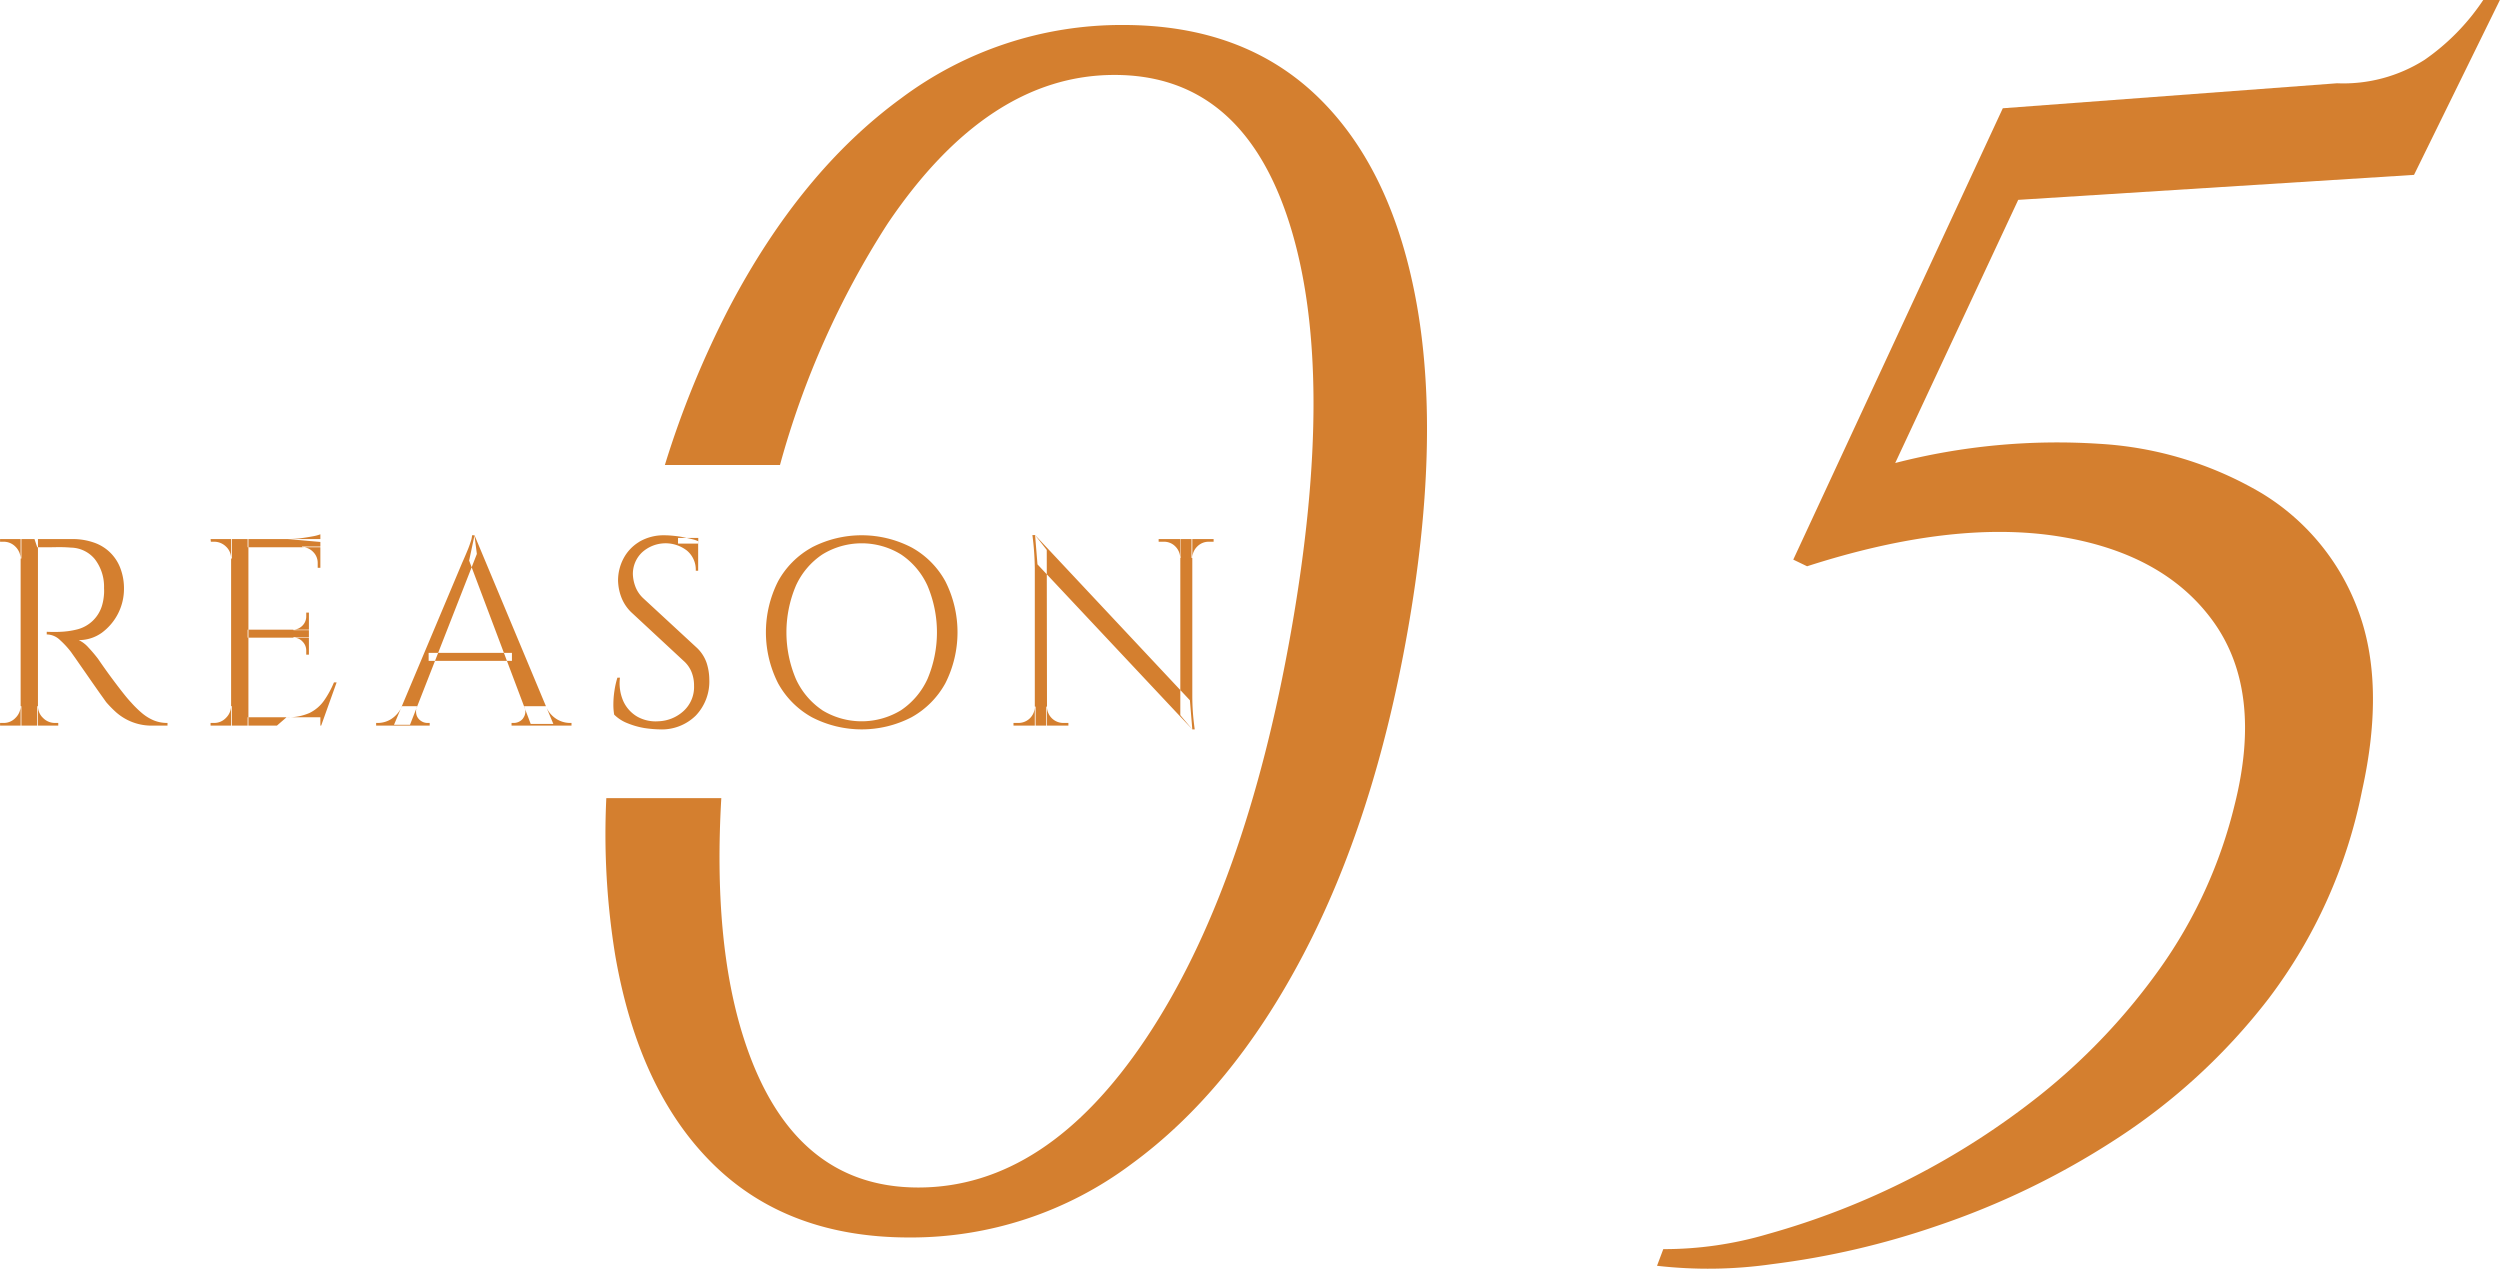 <svg id="num_reason05.svg" xmlns="http://www.w3.org/2000/svg" width="225.156" height="114.29" viewBox="0 0 225.156 114.29">
  <defs>
    <style>
      .cls-1 {
        fill: #d47f2f;
        fill-rule: evenodd;
      }
    </style>
  </defs>
  <path id="_5" data-name="5" class="cls-1" d="M830.741,8060.12h-1.5a20.087,20.087,0,0,1-5.3,5.4,13.656,13.656,0,0,1-7.87,2.1l-30.1,2.25L767.1,8110.52l1.245,0.6q13.04-4.2,22.6-2.7t14.013,7.72q4.45,6.24,1.9,16.43a42.807,42.807,0,0,1-6.731,14.77,56.372,56.372,0,0,1-10.7,11.33,69.412,69.412,0,0,1-24.647,12.6,32.887,32.887,0,0,1-9.387,1.35l-0.564,1.5a40.489,40.489,0,0,0,10.375-.15,73.4,73.4,0,0,0,14.86-3.45,71.208,71.208,0,0,0,15.986-7.73,55.193,55.193,0,0,0,13.873-12.75,45.729,45.729,0,0,0,8.393-18.67q2.169-9.75-.4-16.43a20.687,20.687,0,0,0-8.663-10.42,32.418,32.418,0,0,0-14.594-4.43,58.33,58.33,0,0,0-18.378,1.73l11.079-23.7,35.647-2.25Z" transform="translate(-605.594 -8060.12)"/>
  <path id="長方形_601" data-name="長方形 601" class="cls-1" d="M732.367,8116.97q-2.988,16.95-9.42,29.17-6.433,12.24-15.471,18.83a33.123,33.123,0,0,1-19.987,6.6q-10.952,0-17.663-6.6T661,8146.14a67.876,67.876,0,0,1-.8-14.14h10.357c-0.5,8.59.157,15.82,2.026,21.64q4.306,13.425,15.708,13.43,11.548,0,20.517-13.43t13.067-36.67q4.1-23.25-.134-36.68t-15.783-13.42q-11.4,0-20.442,13.42a78.249,78.249,0,0,0-9.675,21.71H665.474a85.606,85.606,0,0,1,5.812-14.21q6.431-12.225,15.469-18.82a33.125,33.125,0,0,1,19.99-6.6q10.947,0,17.66,6.6t8.831,18.82Q735.353,8100.03,732.367,8116.97Z" transform="translate(-605.594 -8060.12)"/>
  <path id="REASON" class="cls-1" d="M608.7,8108.67l0.18,0.54a1.788,1.788,0,0,1,.06.2c0.64,0,1.2,0,1.668-.01a12.545,12.545,0,0,1,1.38.04,2.854,2.854,0,0,1,2.148,1.04,4.064,4.064,0,0,1,.828,2.6,4.24,4.24,0,0,1-.024.78,4.416,4.416,0,0,1-.12.66,3.138,3.138,0,0,1-2.376,2.31,7.22,7.22,0,0,1-1.368.19q-0.528.03-1.272,0v0.24a1.737,1.737,0,0,1,1.2.51,7.872,7.872,0,0,1,1.008,1.1q0.048,0.075.36,0.51c0.208,0.3.456,0.66,0.744,1.07s0.58,0.84.876,1.26,0.552,0.79.768,1.09,0.348,0.49.4,0.56a10.075,10.075,0,0,0,.936.95,4.876,4.876,0,0,0,1.356.82,4.819,4.819,0,0,0,1.908.34h1.32v-0.24a3.187,3.187,0,0,1-1.26-.24,4.122,4.122,0,0,1-1.044-.65,9.358,9.358,0,0,1-.96-0.94c-0.24-.25-0.528-0.6-0.864-1.03s-0.668-.87-1-1.32-0.708-.98-1.14-1.61c-0.24-.31-0.52-0.65-0.84-0.99a2.709,2.709,0,0,0-.888-0.68,3.555,3.555,0,0,0,2.076-.66,4.914,4.914,0,0,0,2-3.93,5.125,5.125,0,0,0-.324-1.88,3.866,3.866,0,0,0-2.4-2.32,5.751,5.751,0,0,0-1.956-.31H608.7Zm-1.248,0v16.8h1.56v-16.8h-1.56Zm0,15.05a1.526,1.526,0,0,1-.468,1.06,1.446,1.446,0,0,1-1.068.45H605.6v0.24h1.92v-1.75h-0.072Zm0.072-15.05H605.6v0.24h0.312a1.476,1.476,0,0,1,1.068.44,1.55,1.55,0,0,1,.468,1.07h0.072v-1.75Zm1.416,16.8h1.9v-0.24h-0.288a1.486,1.486,0,0,1-1.08-.45,1.42,1.42,0,0,1-.456-1.06h-0.072v1.75Zm17.467-16.8v16.8h1.56v-16.8H626.4Zm1.488,16.05v0.75h6.552v-0.75H627.89Zm0-7.89v0.72h5.52v-0.72h-5.52Zm0-8.16v0.74h6.552v-0.74H627.89Zm7.776,12.91a8.688,8.688,0,0,1-.888,1.63,3.467,3.467,0,0,1-1.308,1.12,4.769,4.769,0,0,1-2.076.39l-0.864.75h3.984l1.392-3.89h-0.24Zm-3.648-4.08v0.05a1.065,1.065,0,0,1,.816.35,1.13,1.13,0,0,1,.336.82v0.36h0.24v-1.58h-1.392Zm1.152-2.21v0.34a1.169,1.169,0,0,1-.336.83,1.2,1.2,0,0,1-.816.37v0.05h1.392v-1.59h-0.24Zm-0.384-5.95v0.05a1.406,1.406,0,0,1,1.008.44,1.38,1.38,0,0,1,.408,1v0.43h0.24v-1.92h-1.656Zm0.936-.91c-0.336.06-.7,0.12-1.092,0.17a11.137,11.137,0,0,1-1.116.07l2.928,0.26v-0.69A3.651,3.651,0,0,1,633.722,8108.43Zm-7.32,15.29a1.526,1.526,0,0,1-.468,1.06,1.446,1.446,0,0,1-1.068.45h-0.312v0.24h1.92v-1.75H626.4Zm0.072-15.05h-1.92l0.024,0.24h0.288a1.517,1.517,0,0,1,1.08.44,1.441,1.441,0,0,1,.456,1.07h0.072v-1.75Zm21.366,1.94,5.544,14.71h2.04l-7.1-16.99Zm-6.048,13.11a2.56,2.56,0,0,1-.972,1.16,2.26,2.26,0,0,1-1.14.35h-0.216v0.24h4.824v-0.24h-0.216a1.021,1.021,0,0,1-.564-0.18,0.981,0.981,0,0,1-.4-0.52,1.2,1.2,0,0,1,.048-0.81h-1.368Zm6.312-15.39a2.182,2.182,0,0,1-.132.6,8.927,8.927,0,0,1-.312.84c-0.12.29-.268,0.64-0.444,1.03l-6.144,14.6h1.44l6.024-15.39-0.216-1.68H648.1Zm-3.912,10.59v0.72H651.7v-0.72h-7.512Zm8.5,5.91a1.066,1.066,0,0,1-.816.4h-0.216v0.24h5.4v-0.24h-0.192a2.324,2.324,0,0,1-1.152-.35,2.4,2.4,0,0,1-.96-1.16h-1.968A1.024,1.024,0,0,1,652.688,8124.83Zm10.468-15.91a3.838,3.838,0,0,0-1.428,1.52,4.256,4.256,0,0,0-.48,1.95,4.5,4.5,0,0,0,.288,1.5,3.721,3.721,0,0,0,1.008,1.47l4.608,4.28a2.657,2.657,0,0,1,.7.97,3.18,3.18,0,0,1,.24,1.26,2.927,2.927,0,0,1-.948,2.29,3.526,3.526,0,0,1-2.268.92,3.378,3.378,0,0,1-1.884-.41,3.1,3.1,0,0,1-1.26-1.38,4.031,4.031,0,0,1-.312-2.14H661.2a7.57,7.57,0,0,0-.264,1.16,8.208,8.208,0,0,0-.1,1.21,5.247,5.247,0,0,0,.072.96,3.491,3.491,0,0,0,1.212.78,7.212,7.212,0,0,0,1.512.43,10.644,10.644,0,0,0,1.356.12,4.364,4.364,0,0,0,3.276-1.25,4.448,4.448,0,0,0,1.212-3.24,4.981,4.981,0,0,0-.24-1.49,3.379,3.379,0,0,0-.96-1.44l-4.728-4.37a2.791,2.791,0,0,1-.756-1.14,3.44,3.44,0,0,1-.2-1.07,2.669,2.669,0,0,1,.816-1.93,3.144,3.144,0,0,1,4.056-.17,2.239,2.239,0,0,1,.792,1.81h0.216v-2.66a3.235,3.235,0,0,0-.54-0.18c-0.232-.06-0.488-0.11-0.768-0.17s-0.568-.1-0.864-0.13-0.572-.05-0.828-0.05A4.33,4.33,0,0,0,663.156,8108.92Zm3.492-.35v0.51h1.824v-0.51h-1.824Zm12.045,0.86a7.693,7.693,0,0,0-3.036,3.05,10.172,10.172,0,0,0,0,9.17,7.782,7.782,0,0,0,3.036,3.06,9.754,9.754,0,0,0,9,0,7.782,7.782,0,0,0,3.036-3.06,10.172,10.172,0,0,0,0-9.17,7.693,7.693,0,0,0-3.036-3.05A9.754,9.754,0,0,0,678.693,8109.43Zm0.948,14.65a6.783,6.783,0,0,1-2.376-2.81,10.778,10.778,0,0,1,0-8.4,6.721,6.721,0,0,1,2.376-2.81,6.751,6.751,0,0,1,7.1,0,6.721,6.721,0,0,1,2.376,2.81,10.778,10.778,0,0,1,0,8.4,6.783,6.783,0,0,1-2.376,2.81A6.808,6.808,0,0,1,679.641,8124.08Zm19.381-13.13,13.944,14.86-0.216-2.62-13.944-14.88Zm-0.24,12.81a1.472,1.472,0,0,1-1.464,1.47h-0.456v0.24h1.992v-1.71h-0.072Zm1.032,0v1.71h1.992v-0.24H701.35a1.472,1.472,0,0,1-1.464-1.47h-0.072Zm-1.248-15.45a25.553,25.553,0,0,1,.216,3v14.16h1.1l-0.024-15.82-1.056-1.34h-0.24Zm13.32,0.36v15.86l1.08,1.28h0.216c-0.08-.6-0.136-1.13-0.168-1.6s-0.048-.97-0.048-1.48v-14.06h-1.08Zm1.008,0v1.7h0.072a1.483,1.483,0,0,1,.456-1.04,1.429,1.429,0,0,1,1.032-.42h0.432v-0.24h-1.992Zm-2.952.24H710.4a1.417,1.417,0,0,1,1.044.42,1.506,1.506,0,0,1,.444,1.04h0.048v-1.7h-1.992v0.24Z" transform="translate(-605.594 -8060.12)"/>
</svg>
